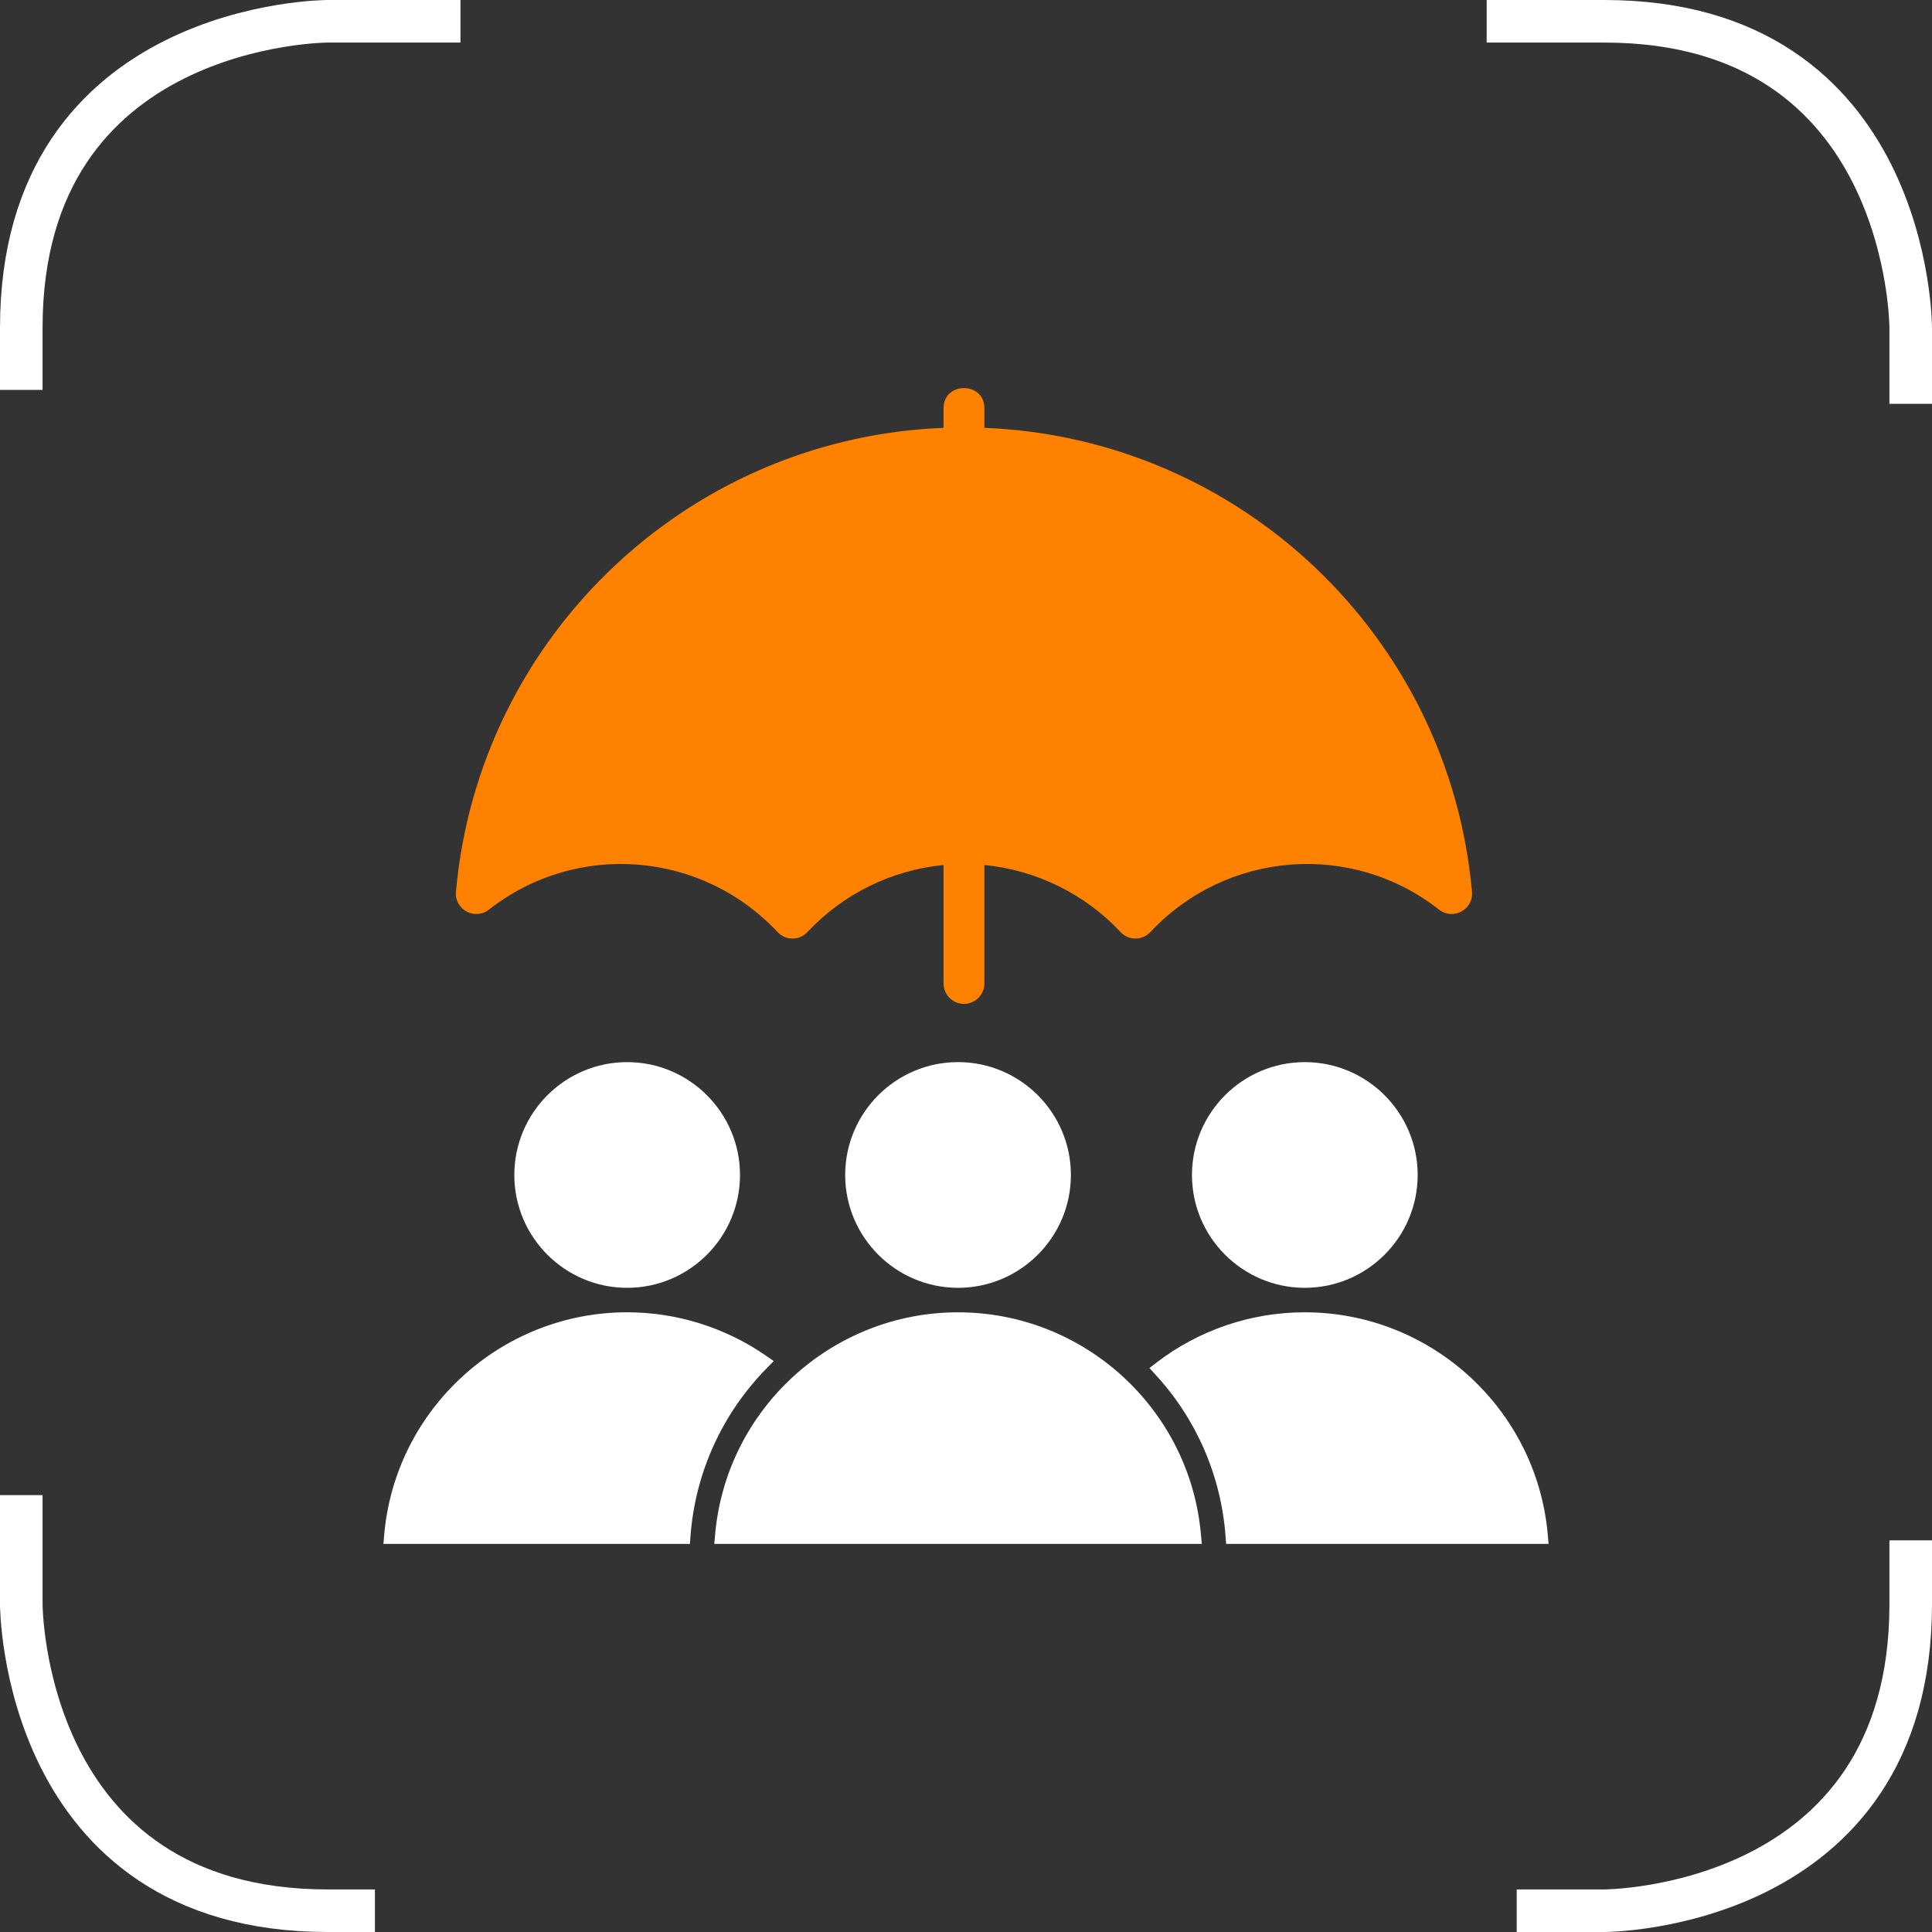 <?xml version="1.0" encoding="UTF-8"?>
<svg xmlns="http://www.w3.org/2000/svg" xmlns:xlink="http://www.w3.org/1999/xlink" version="1.1" id="Ebene_1" x="0px" y="0px" width="118px" height="118px" viewBox="0 0 118 118" xml:space="preserve">
<rect x="0" y="0" width="118" height="118" fill="#333333" stroke="none"/>
<g>
	<defs>
		<rect id="SVGID_1_" width="118" height="118"></rect>
	</defs>
	<clipPath id="SVGID_2_">
		<use xlink:href="#SVGID_1_" overflow="visible"></use>
	</clipPath>
	<path clip-path="url(#SVGID_2_)" fill="none" stroke="#FFFFFF" stroke-width="2.6" d="M28.123,1.3h-8.11   c0,0-18.713,0-18.713,18.713v3.801"></path>
	<path clip-path="url(#SVGID_2_)" fill="none" stroke="#FFFFFF" stroke-width="2.6" d="M116.7,24.663v-4.65   c0,0,0-18.713-18.713-18.713h-7.185"></path>
	<path clip-path="url(#SVGID_2_)" fill="none" stroke="#FFFFFF" stroke-width="2.6" d="M92.637,116.7h5.35   c0,0,18.713,0,18.713-18.713v-3.909"></path>
	<path clip-path="url(#SVGID_2_)" fill="none" stroke="#FFFFFF" stroke-width="2.6" d="M1.3,91.316v6.67c0,0,0,18.714,18.713,18.714   h2.886"></path>
	<path clip-path="url(#SVGID_2_)" fill="#FFFFFF" d="M58.515,78.656c-3.801,0-6.894-3.092-6.894-6.893   c0-3.802,3.093-6.893,6.894-6.893c3.8,0,6.892,3.093,6.892,6.893S62.315,78.656,58.515,78.656"></path>
	<path clip-path="url(#SVGID_2_)" fill="#FFFFFF" d="M70.635,83.223l-0.432,0.332l0.367,0.401c2.507,2.722,4.013,6.19,4.283,9.882   l0.034,0.459h19.695l-0.047-0.539c-0.662-7.681-7.13-13.607-14.843-13.607C76.413,80.15,73.237,81.227,70.635,83.223"></path>
	<path clip-path="url(#SVGID_2_)" fill="#FFFFFF" d="M43.673,93.757l-0.047,0.54h29.775l-0.049-0.54   c-0.657-7.677-7.126-13.605-14.837-13.605C50.802,80.151,44.335,86.077,43.673,93.757"></path>
	<path clip-path="url(#SVGID_2_)" fill="#FFFFFF" d="M86.587,71.764c0-3.801-3.092-6.893-6.894-6.893   c-3.799,0-6.892,3.093-6.892,6.893s3.093,6.892,6.892,6.892C83.495,78.655,86.587,75.564,86.587,71.764"></path>
	<path clip-path="url(#SVGID_2_)" fill="#FFFFFF" d="M31.413,71.764c0,3.801,3.091,6.892,6.892,6.892c3.8,0,6.891-3.091,6.891-6.892   s-3.091-6.893-6.891-6.893C34.503,64.871,31.413,67.963,31.413,71.764"></path>
	<path clip-path="url(#SVGID_2_)" fill="#FF8100" d="M29.858,55.559c5.357-4.201,12.993-3.589,17.633,1.369   c0.493,0.528,1.332,0.528,1.823,0c2.182-2.338,5.159-3.79,8.315-4.096v7.234c0,0.688,0.558,1.248,1.246,1.248   c0.688,0,1.248-0.561,1.248-1.248v-7.234c3.156,0.306,6.137,1.758,8.316,4.096c0.489,0.529,1.328,0.526,1.821,0   c4.641-4.958,12.287-5.57,17.633-1.369c0.854,0.671,2.109-0.008,2.011-1.089c-1.388-15.579-14.153-27.722-29.781-28.339v-1.198   c0-1.64-2.494-1.64-2.494,0v1.198c-7.379,0.29-14.381,3.174-19.838,8.193c-5.726,5.269-9.259,12.423-9.944,20.146   C27.75,55.551,29.002,56.229,29.858,55.559"></path>
	<path clip-path="url(#SVGID_2_)" fill="#FFFFFF" d="M42.172,93.837c0.285-3.882,1.941-7.514,4.671-10.284l0.415-0.425l-0.487-0.335   c-2.488-1.719-5.443-2.643-8.466-2.643c-7.712,0-14.18,5.93-14.841,13.606l-0.047,0.539h18.72L42.172,93.837z"></path>
</g>
</svg>
